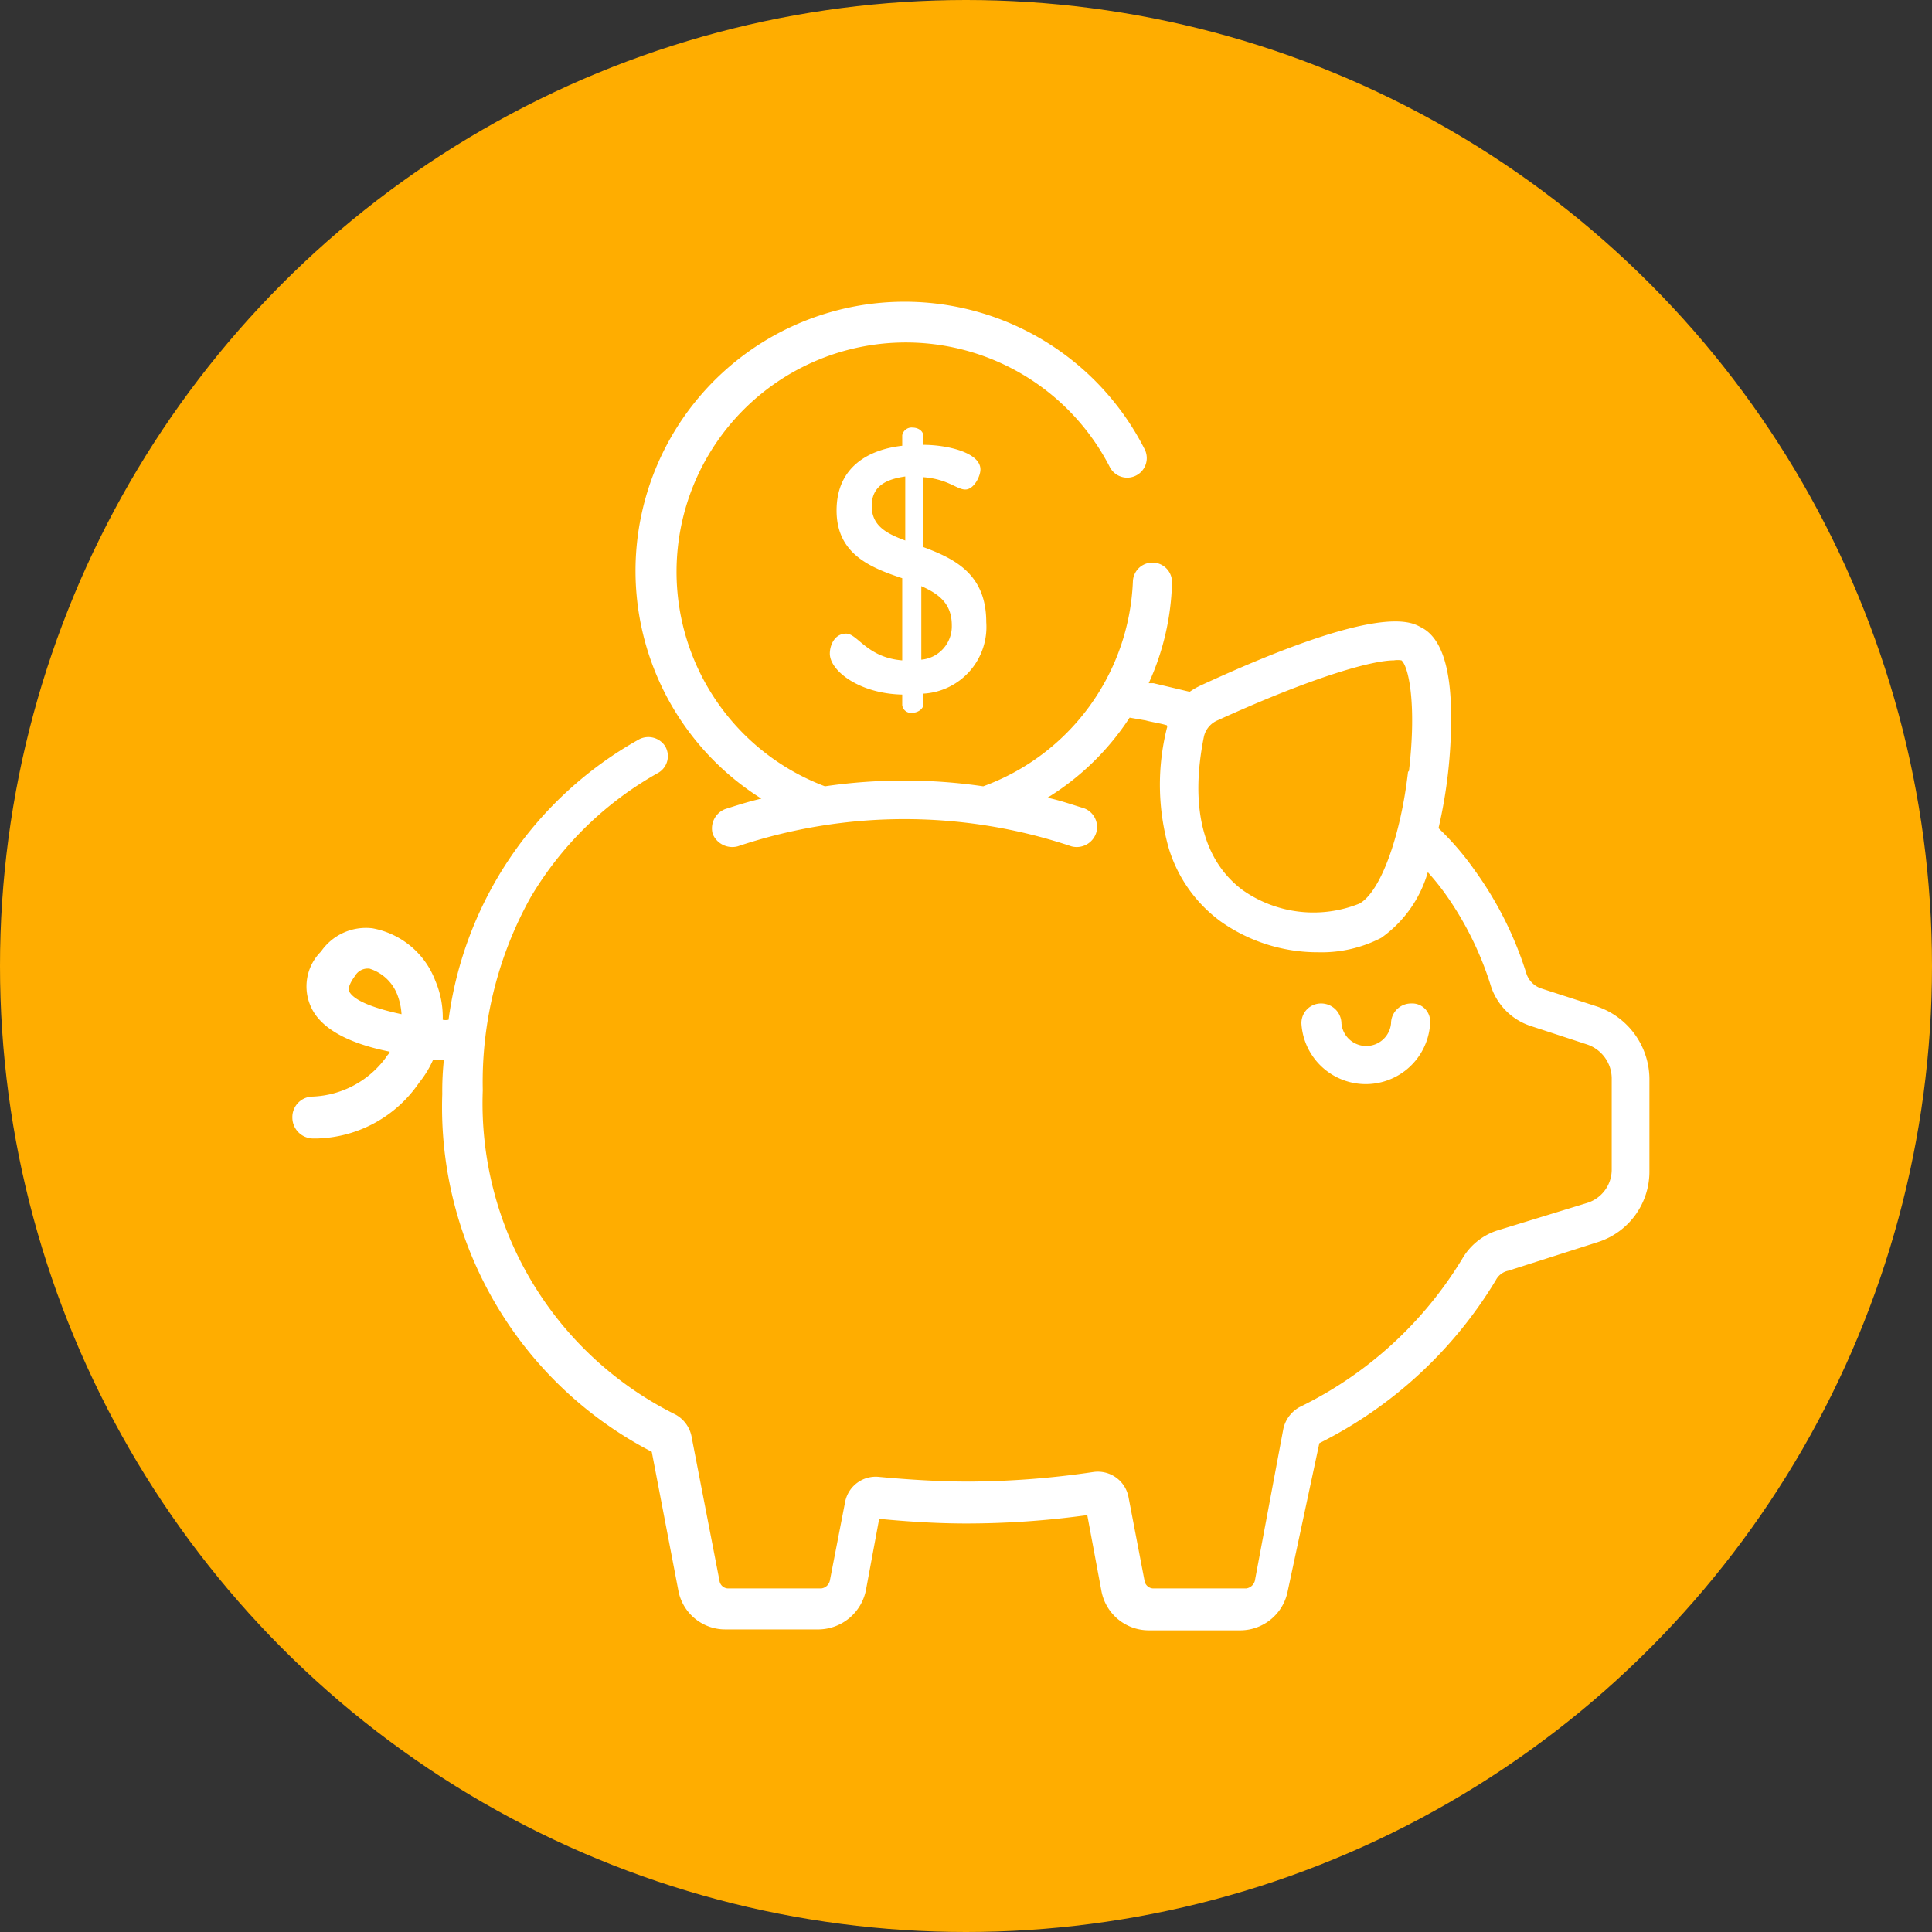 <svg xmlns="http://www.w3.org/2000/svg" width="83" height="83" viewBox="0 0 83 83"><rect x="0" y="0" width="83" height="83" fill="#333333" stroke="none"/><defs><style>.cls-1{fill:#ffad00;}.cls-2{fill:#fff;}</style></defs><g id="Capa_2" data-name="Capa 2"><g id="Capa_1-2" data-name="Capa 1"><circle class="cls-1" cx="41.5" cy="41.5" r="41.5"/><g id="Ahorro-2"><g id="Grupo_1169" data-name="Grupo 1169"><g id="Grupo_1168" data-name="Grupo 1168"><path id="Trazado_2546" data-name="Trazado 2546" class="cls-2" d="M60.62,43.11a.86.86,0,0,0-.86.86h0a1.07,1.07,0,0,1-2.13,0,.87.87,0,0,0-.86-.86.84.84,0,0,0-.86.86h0a2.77,2.77,0,0,0,5.53,0v-.08A.77.77,0,0,0,60.62,43.11Z"/></g></g><g id="Grupo_1171" data-name="Grupo 1171"><g id="Grupo_1170" data-name="Grupo 1170"><path id="Trazado_2547" data-name="Trazado 2547" class="cls-2" d="M68.61,43.24l-2.38-.77a1,1,0,0,1-.66-.66,15.4,15.4,0,0,0-2.25-4.47,12,12,0,0,0-1.52-1.76,20.82,20.82,0,0,0,.54-4.79c0-2.17-.45-3.44-1.31-3.85-.45-.25-1.85-1-9.43,2.5a3.06,3.06,0,0,0-.49.28l-1.56-.37c-.08,0-.12,0-.2,0a11.07,11.07,0,0,0,1-4.3.84.84,0,0,0-1.68-.08,9.79,9.79,0,0,1-6.43,8.81,23.48,23.48,0,0,0-6.8,0A9.85,9.85,0,1,1,47.67,20.05a.84.84,0,0,0,1.51-.74,11.56,11.56,0,1,0-16.47,15h0c-.53.12-1.06.29-1.56.45a.89.89,0,0,0-.53,1.07.91.91,0,0,0,1.07.53,22.55,22.55,0,0,1,14.34,0,.88.88,0,0,0,1.06-.57.86.86,0,0,0-.53-1.07c-.53-.16-1-.33-1.56-.45h0a11.25,11.25,0,0,0,3.53-3.44l.69.12c.29.08.62.12.91.21a.15.15,0,0,1,0,.12,10,10,0,0,0,.08,5.16,6.09,6.09,0,0,0,2.25,3.16,7.22,7.22,0,0,0,4.18,1.31,5.56,5.56,0,0,0,2.7-.62,5.22,5.22,0,0,0,2-2.82,11,11,0,0,1,.7.86,14,14,0,0,1,2,4,2.67,2.67,0,0,0,1.76,1.76l2.38.78a1.55,1.55,0,0,1,1.06,1.44v3.93a1.5,1.5,0,0,1-1.06,1.44L64.3,52.87a2.7,2.7,0,0,0-1.47,1.19,16.7,16.7,0,0,1-7,6.39,1.41,1.41,0,0,0-.7.95l-1.22,6.51a.45.45,0,0,1-.37.33h-4a.39.39,0,0,1-.37-.33l-.69-3.6a1.34,1.34,0,0,0-1.52-1.07,37.58,37.58,0,0,1-5.29.41c-1.31,0-2.58-.08-3.89-.2a1.34,1.34,0,0,0-1.47,1.06l-.66,3.4a.43.43,0,0,1-.37.33h-4a.38.38,0,0,1-.37-.33l-1.19-6.14a1.38,1.38,0,0,0-.7-1,14.93,14.93,0,0,1-8.28-13.93,16.31,16.31,0,0,1,2.05-8.28,14.71,14.71,0,0,1,5.49-5.36.83.83,0,0,0,.29-1.15.86.86,0,0,0-1.11-.29,16.24,16.24,0,0,0-8.19,12.05h0a.57.57,0,0,1-.25,0,4,4,0,0,0-.32-1.68A3.57,3.57,0,0,0,16,39.88a2.34,2.34,0,0,0-2.21,1,2.11,2.11,0,0,0-.41,2.42c.41.86,1.52,1.51,3.36,1.88,0,.08-.12.16-.16.25a4.1,4.1,0,0,1-3.16,1.68.88.88,0,0,0-.86.9h0a.9.9,0,0,0,.86.9h.21A5.48,5.48,0,0,0,18,46.52a4.34,4.34,0,0,0,.61-1c.17,0,.33,0,.46,0h0A12.92,12.92,0,0,0,19,47a16.67,16.67,0,0,0,9,15.37l1.15,6A2.05,2.05,0,0,0,31.2,70h4a2.1,2.1,0,0,0,2-1.68l.57-3.07c1.23.12,2.5.2,3.73.2a38,38,0,0,0,5.21-.36l.61,3.27a2.07,2.07,0,0,0,2,1.68h4a2.08,2.08,0,0,0,2-1.68L56.68,62a18.51,18.51,0,0,0,7.58-7,.78.78,0,0,1,.54-.41l3.85-1.23a3.18,3.18,0,0,0,2.21-3V46.44A3.31,3.31,0,0,0,68.61,43.24ZM60.49,33.16c-.32,2.79-1.19,5.17-2.09,5.66a5.29,5.29,0,0,1-5-.57c-1.72-1.27-2.29-3.57-1.68-6.6h0a1,1,0,0,1,.58-.7c4.22-1.92,6.68-2.58,7.58-2.58a1,1,0,0,1,.33,0c.32.29.65,1.93.32,4.75ZM15,42.59c-.08-.16.12-.49.25-.66a.63.63,0,0,1,.53-.32h.08a1.88,1.88,0,0,1,1.23,1.18,2.78,2.78,0,0,1,.16.78C16.12,43.33,15.21,43,15,42.59Z"/></g></g><g id="Grupo_1173" data-name="Grupo 1173"><g id="Grupo_1172" data-name="Grupo 1172"><path id="Trazado_2548" data-name="Trazado 2548" class="cls-2" d="M39.66,23.5v-3c1.07.08,1.44.53,1.81.53s.65-.57.65-.86c0-.73-1.43-1.06-2.46-1.06v-.41c0-.17-.2-.33-.45-.33a.41.41,0,0,0-.45.33v.45c-1.43.16-2.82.9-2.82,2.78s1.47,2.46,2.82,2.91v3.53c-1.51-.12-1.92-1.15-2.41-1.15s-.7.49-.7.86c0,.74,1.27,1.72,3.11,1.76h0v.45a.38.38,0,0,0,.45.33c.21,0,.45-.16.45-.33v-.49a2.87,2.87,0,0,0,2.71-3.07C42.37,24.65,41,24,39.66,23.5Zm-.77-.28c-.78-.29-1.44-.62-1.44-1.48s.62-1.15,1.44-1.27Zm.69,5.12V25.18c.74.33,1.31.74,1.31,1.68a1.44,1.44,0,0,1-1.31,1.48Z"/></g></g></g></g></g></svg>